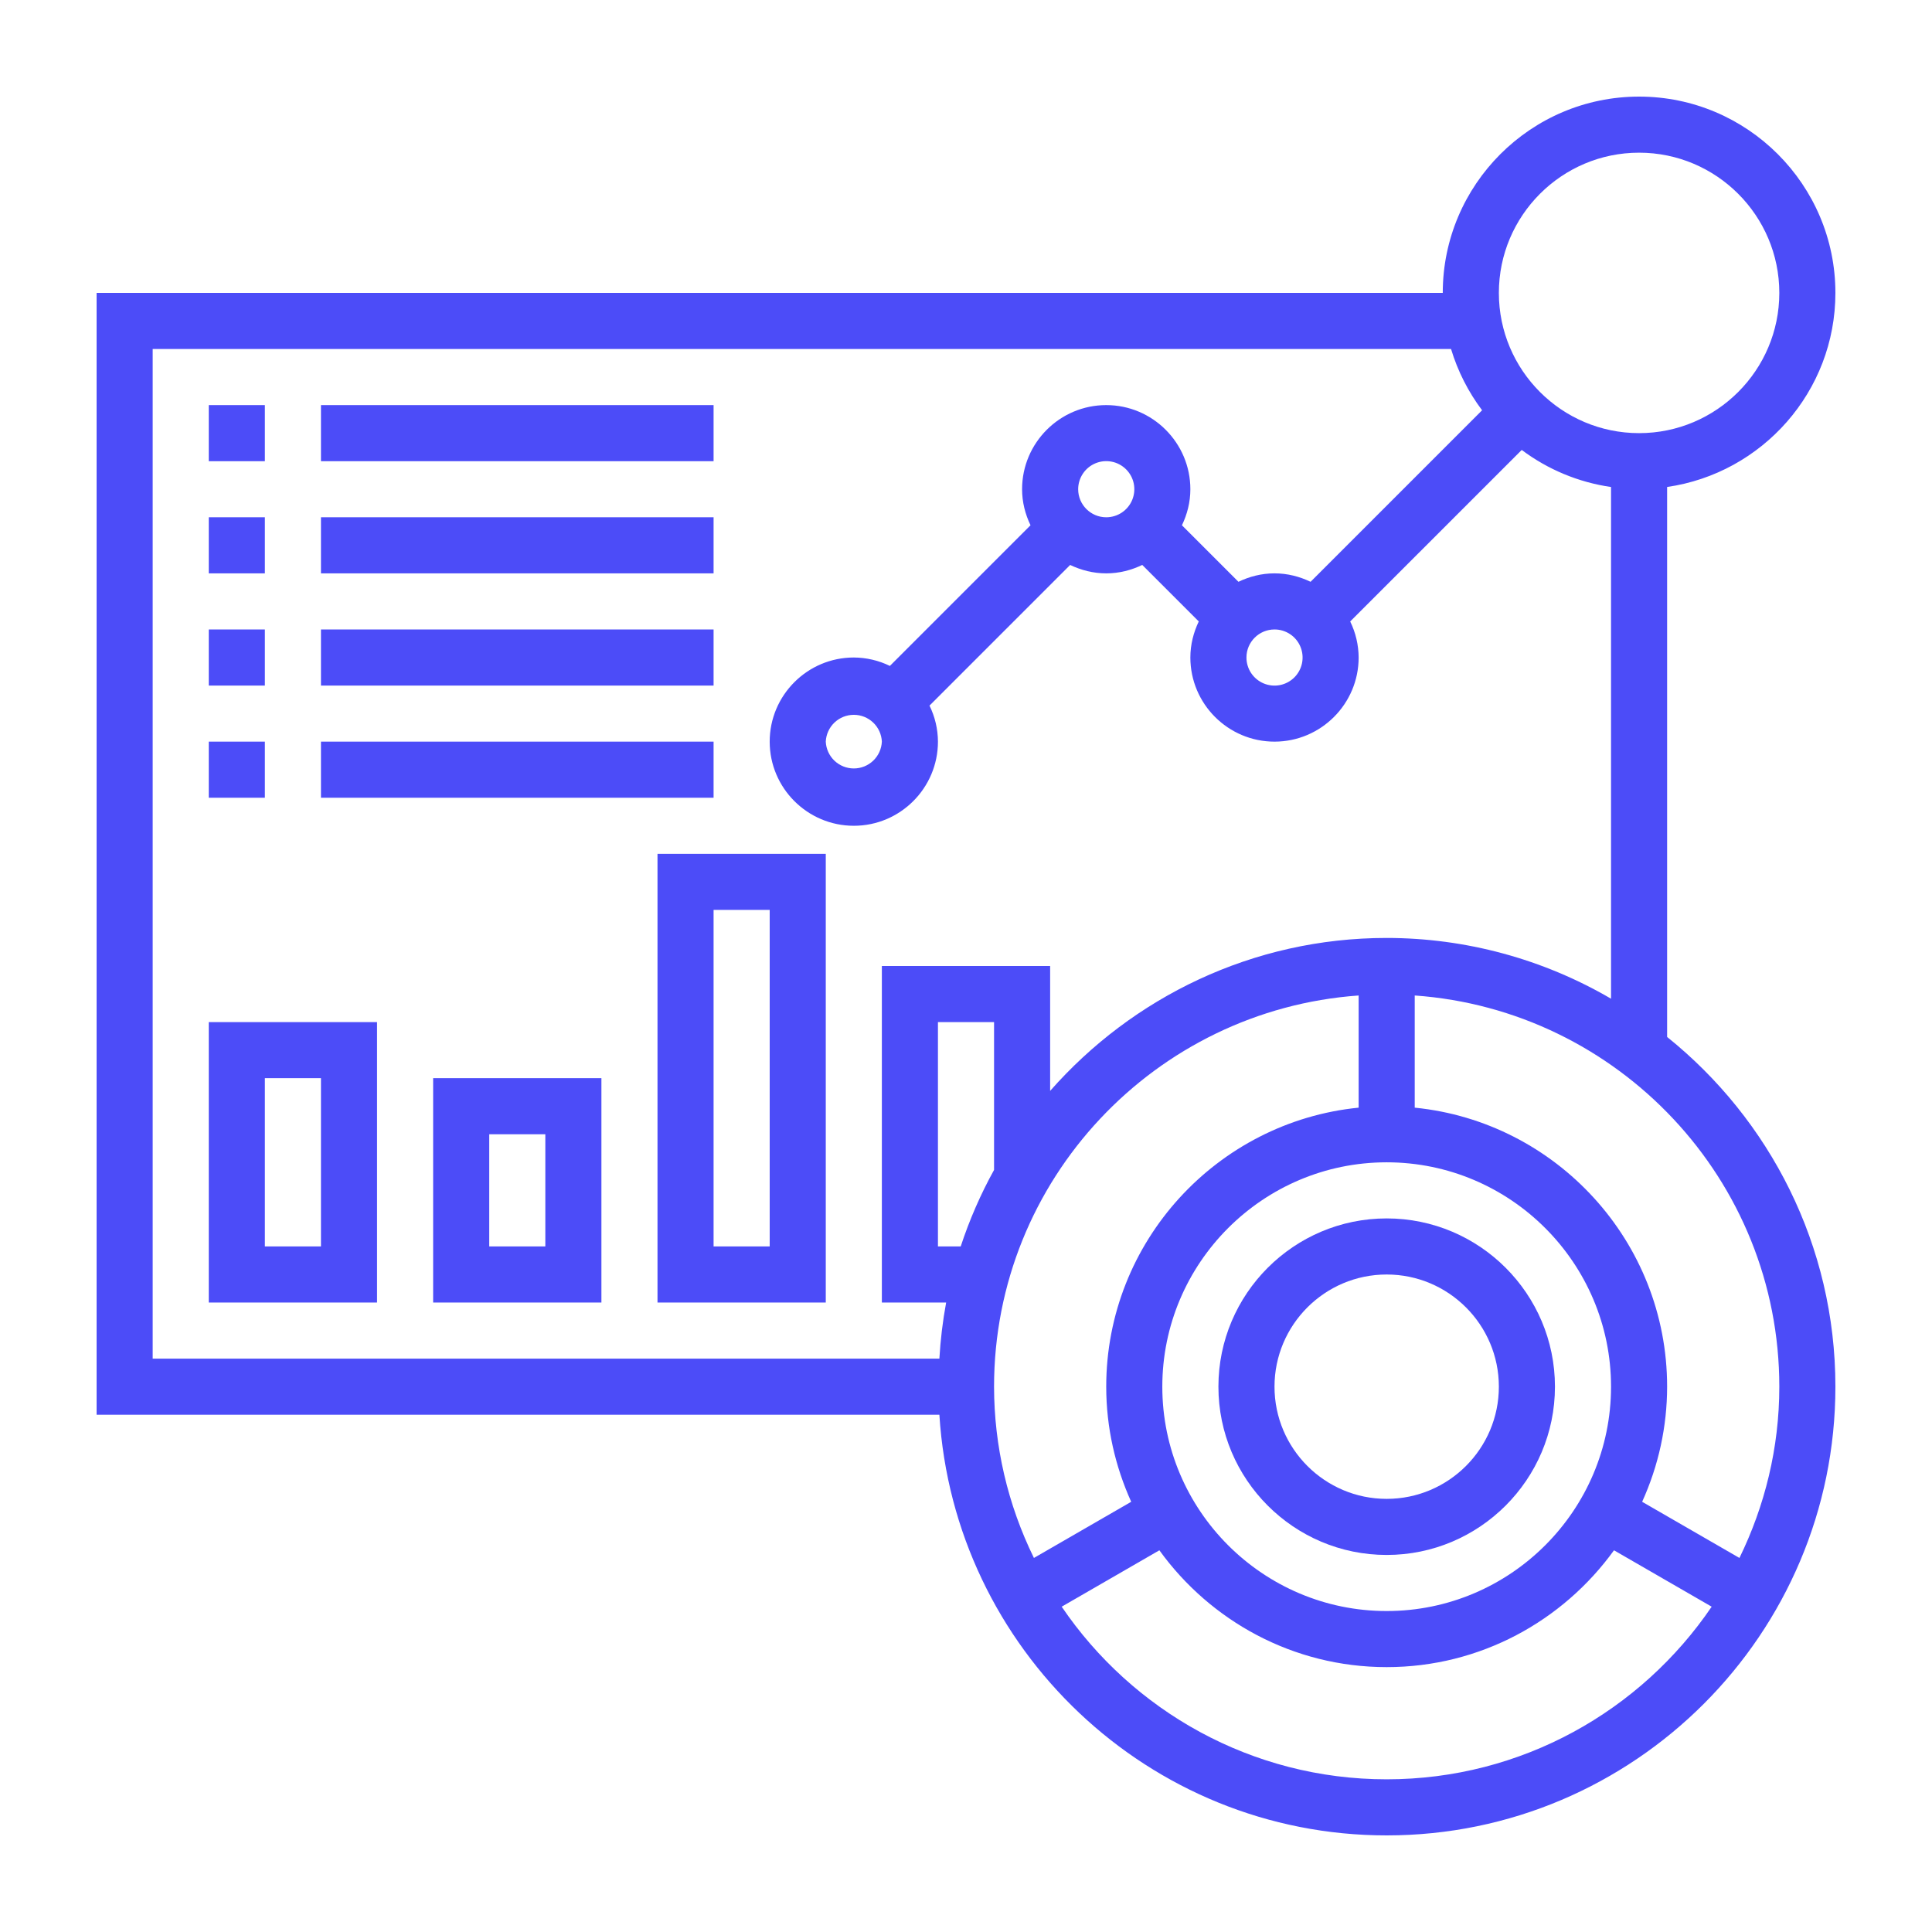 <svg width="100" height="100" viewBox="0 0 100 100" fill="none" xmlns="http://www.w3.org/2000/svg">
<path d="M86.29 53.673V25.206C91.207 24.498 95 20.27 95 15.161C95 9.56 90.442 5 84.839 5C79.236 5 74.677 9.56 74.677 15.161H5V73.226H48.622C49.377 85.356 59.459 95 71.774 95C84.58 95 95 84.58 95 71.774C95 64.46 91.593 57.933 86.29 53.673ZM84.839 7.903C88.841 7.903 92.097 11.159 92.097 15.161C92.097 19.163 88.841 22.419 84.839 22.419C80.837 22.419 77.581 19.163 77.581 15.161C77.581 11.159 80.837 7.903 84.839 7.903ZM7.903 18.064H75.106C75.451 19.208 75.995 20.282 76.713 21.236L67.835 30.114C67.266 29.841 66.638 29.677 65.968 29.677C65.297 29.677 64.67 29.841 64.102 30.114L61.177 27.189C61.449 26.62 61.613 25.993 61.613 25.323C61.613 22.922 59.659 20.968 57.258 20.968C54.857 20.968 52.903 22.922 52.903 25.323C52.903 25.993 53.067 26.62 53.34 27.188L46.06 34.468C45.479 34.184 44.841 34.036 44.194 34.032C41.793 34.032 39.839 35.986 39.839 38.387C39.839 40.788 41.793 42.742 44.194 42.742C46.594 42.742 48.548 40.788 48.548 38.387C48.545 37.74 48.396 37.103 48.111 36.522L55.391 29.242C55.96 29.513 56.587 29.677 57.258 29.677C57.929 29.677 58.556 29.513 59.123 29.241L62.048 32.166C61.777 32.734 61.613 33.362 61.613 34.032C61.613 36.433 63.567 38.387 65.968 38.387C68.369 38.387 70.323 36.433 70.323 34.032C70.32 33.386 70.17 32.748 69.886 32.167L78.765 23.289C80.12 24.306 81.71 24.966 83.387 25.208V51.693C79.863 49.635 75.855 48.55 71.774 48.548C64.835 48.548 58.614 51.623 54.355 56.464V50H45.645V67.419H48.972C48.795 68.379 48.678 69.349 48.622 70.323H7.903V18.064ZM65.968 32.581C66.255 32.58 66.536 32.665 66.776 32.825C67.015 32.984 67.201 33.211 67.311 33.477C67.421 33.742 67.45 34.035 67.394 34.317C67.338 34.599 67.2 34.858 66.997 35.061C66.793 35.264 66.534 35.403 66.252 35.459C65.97 35.515 65.678 35.486 65.412 35.376C65.147 35.266 64.92 35.079 64.76 34.84C64.601 34.601 64.516 34.32 64.516 34.032C64.516 33.231 65.168 32.581 65.968 32.581ZM55.806 25.323C55.806 25.035 55.891 24.754 56.051 24.515C56.21 24.276 56.437 24.089 56.703 23.979C56.968 23.869 57.261 23.84 57.543 23.896C57.825 23.952 58.084 24.09 58.287 24.294C58.49 24.497 58.629 24.756 58.685 25.038C58.741 25.32 58.712 25.612 58.602 25.878C58.492 26.143 58.305 26.37 58.066 26.53C57.827 26.689 57.546 26.774 57.258 26.774C56.458 26.774 55.806 26.124 55.806 25.323ZM45.645 38.387C45.628 38.761 45.468 39.114 45.198 39.372C44.927 39.631 44.568 39.775 44.194 39.775C43.819 39.775 43.46 39.631 43.189 39.372C42.919 39.114 42.759 38.761 42.742 38.387C42.759 38.013 42.919 37.66 43.189 37.402C43.46 37.143 43.819 36.999 44.194 36.999C44.568 36.999 44.927 37.143 45.198 37.402C45.468 37.66 45.628 38.013 45.645 38.387ZM71.774 83.387C65.371 83.387 60.161 78.177 60.161 71.774C60.161 65.371 65.371 60.161 71.774 60.161C78.177 60.161 83.387 65.371 83.387 71.774C83.387 78.177 78.177 83.387 71.774 83.387ZM51.452 60.555C50.754 61.818 50.176 63.145 49.726 64.516H48.548V52.903H51.452V60.555ZM70.323 51.526V57.332C62.998 58.064 57.258 64.261 57.258 71.774C57.258 73.898 57.728 75.911 58.551 77.732L53.516 80.639C52.161 77.88 51.455 74.848 51.452 71.774C51.452 61.058 59.794 52.275 70.323 51.526ZM71.774 92.097C64.786 92.097 58.611 88.55 54.953 83.162L60.009 80.243C62.648 83.898 66.932 86.29 71.774 86.29C76.617 86.29 80.9 83.898 83.54 80.243L88.596 83.162C84.937 88.55 78.762 92.097 71.774 92.097ZM90.033 80.639L84.997 77.732C85.848 75.861 86.289 73.829 86.29 71.774C86.29 64.261 80.551 58.062 73.226 57.332V51.526C83.754 52.275 92.097 61.058 92.097 71.774C92.097 74.955 91.342 77.957 90.033 80.639Z" fill="#4C4CF8"/>
<path d="M71.774 63.065C66.971 63.065 63.065 66.971 63.065 71.774C63.065 76.578 66.971 80.484 71.774 80.484C76.578 80.484 80.484 76.578 80.484 71.774C80.484 66.971 76.578 63.065 71.774 63.065ZM71.774 77.581C68.572 77.581 65.968 74.977 65.968 71.774C65.968 68.572 68.572 65.968 71.774 65.968C74.977 65.968 77.581 68.572 77.581 71.774C77.581 74.977 74.977 77.581 71.774 77.581ZM10.806 20.968H13.71V23.871H10.806V20.968ZM16.613 20.968H36.935V23.871H16.613V20.968ZM10.806 26.774H13.71V29.677H10.806V26.774ZM16.613 26.774H36.935V29.677H16.613V26.774ZM10.806 32.581H13.71V35.484H10.806V32.581ZM16.613 32.581H36.935V35.484H16.613V32.581ZM10.806 38.387H13.71V41.29H10.806V38.387ZM16.613 38.387H36.935V41.29H16.613V38.387ZM10.806 67.419H19.516V52.903H10.806V67.419ZM13.71 55.806H16.613V64.516H13.71V55.806ZM22.419 67.419H31.129V55.806H22.419V67.419ZM25.323 58.71H28.226V64.516H25.323V58.71ZM34.032 67.419H42.742V44.194H34.032V67.419ZM36.935 47.097H39.839V64.516H36.935V47.097Z" fill="#4C4CF8"/>
</svg>
